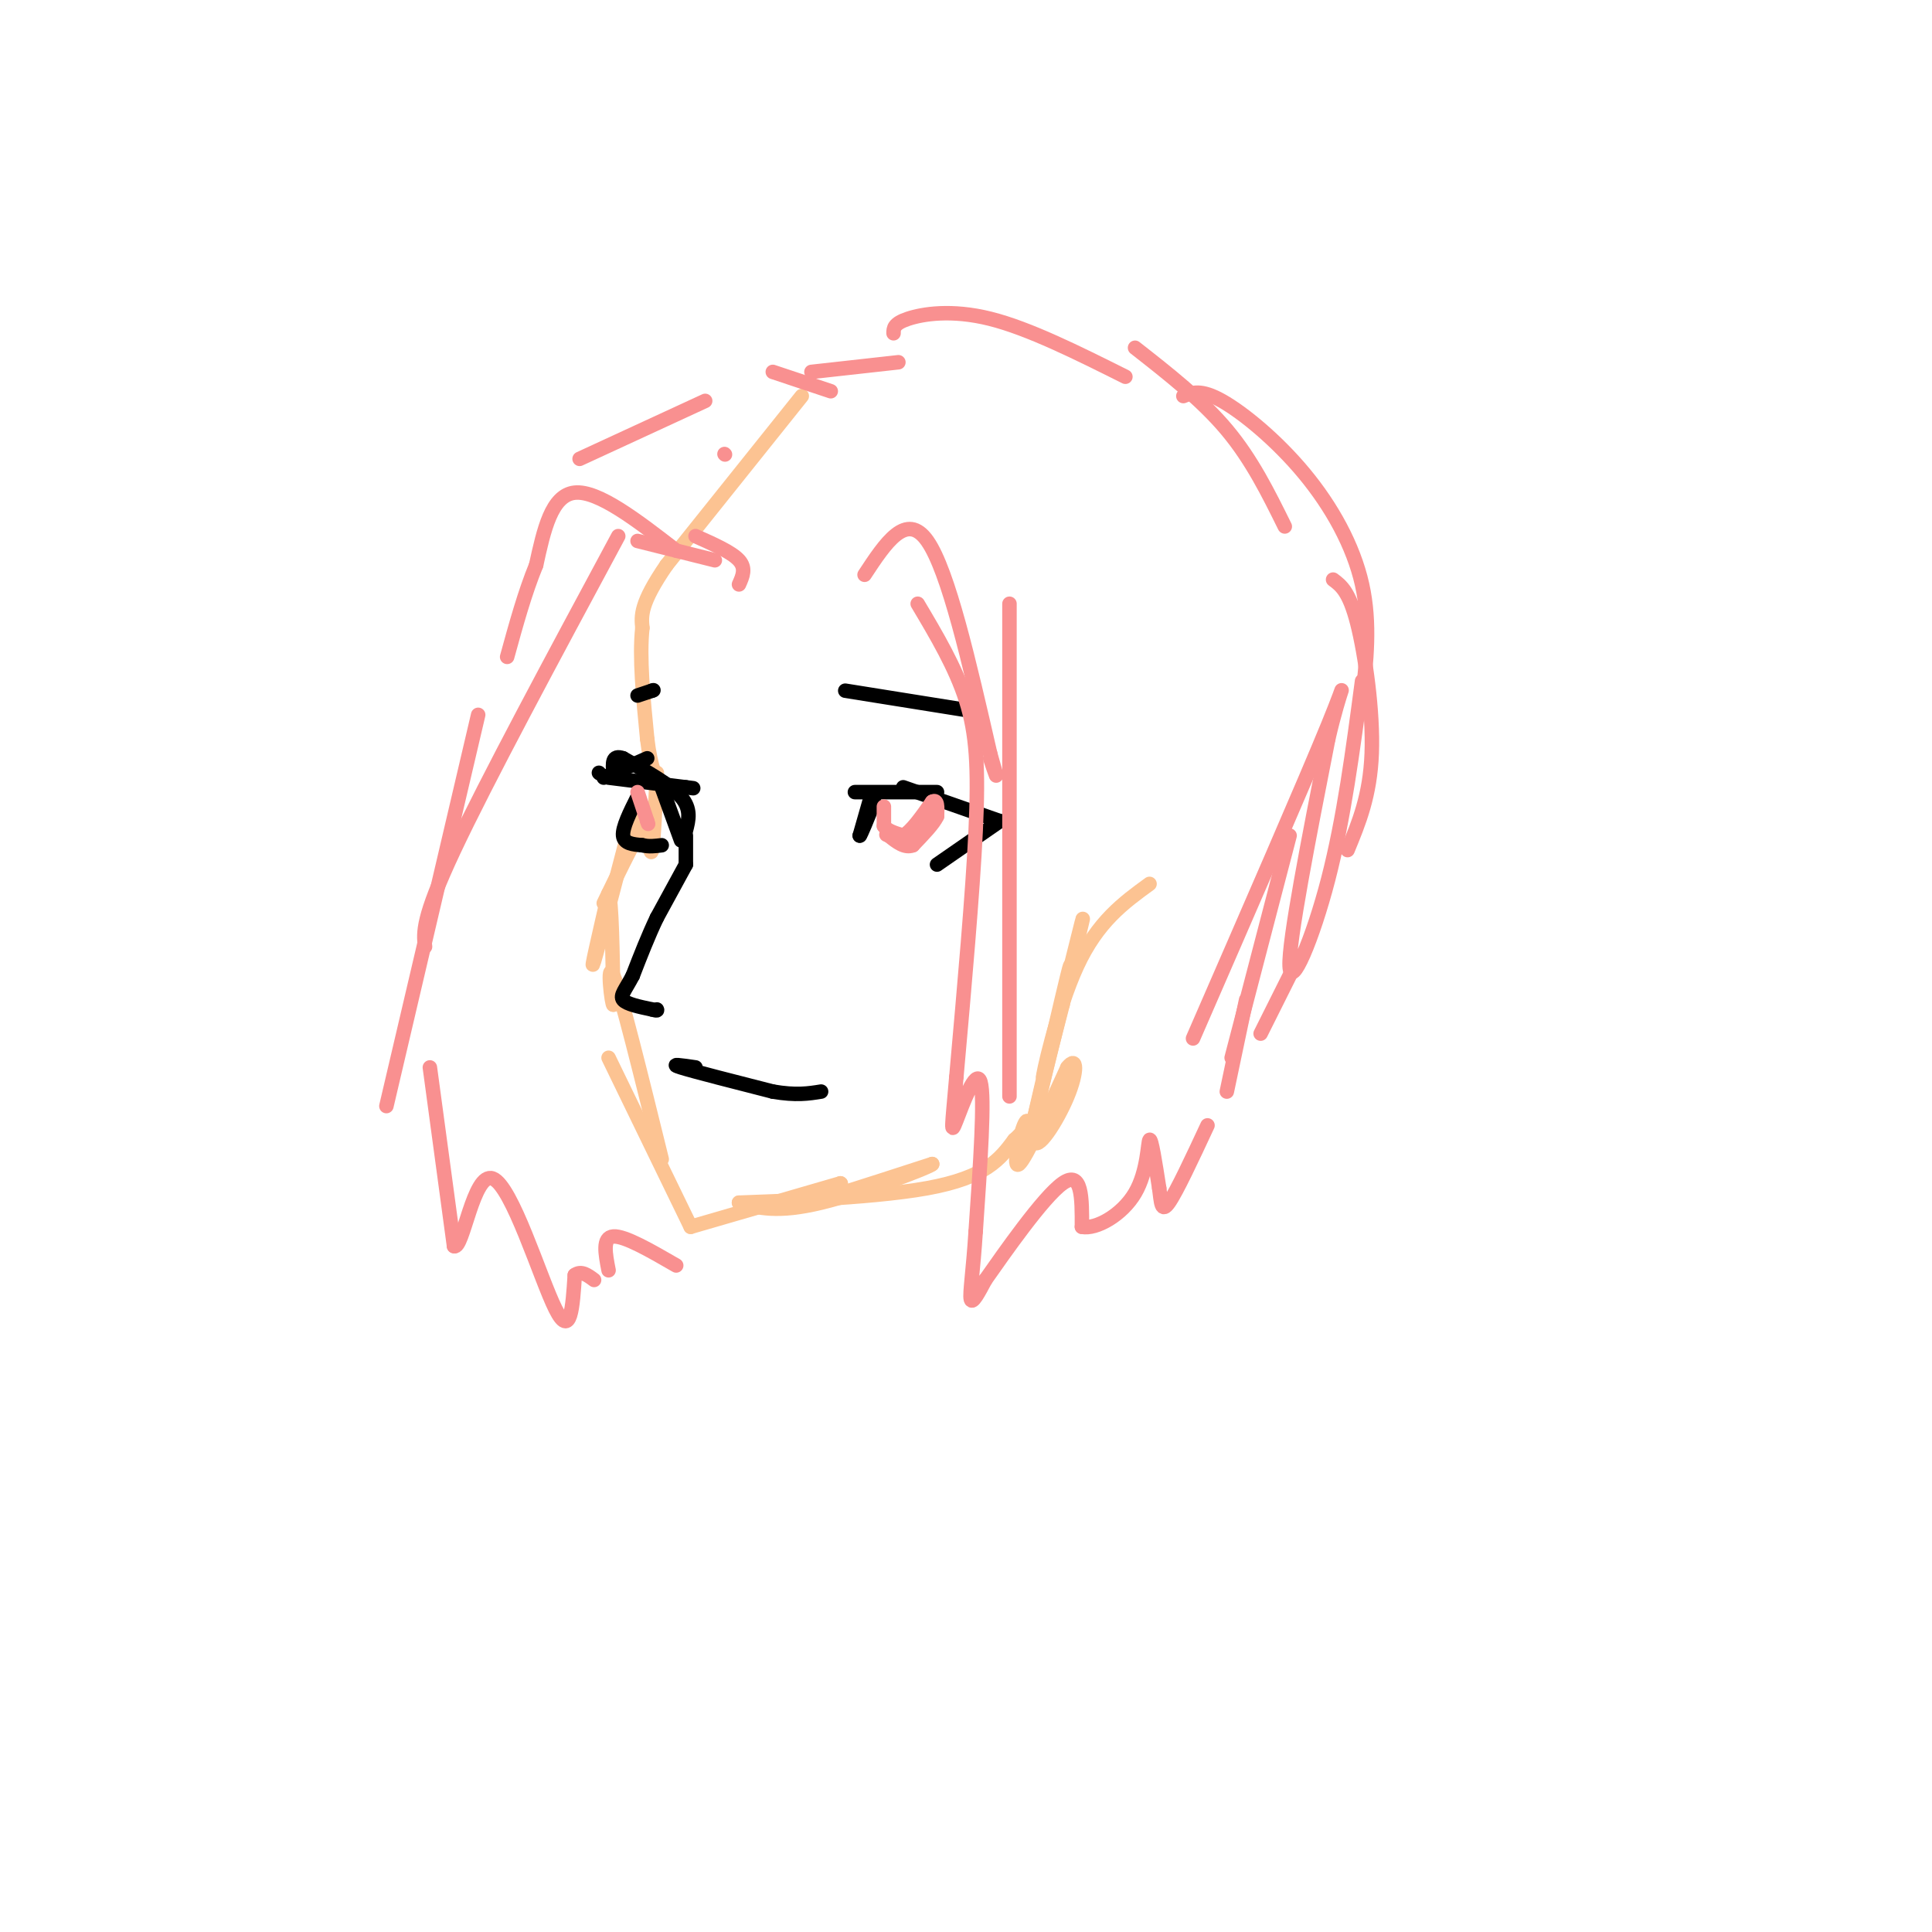 <svg viewBox='0 0 400 400' version='1.1' xmlns='http://www.w3.org/2000/svg' xmlns:xlink='http://www.w3.org/1999/xlink'><g fill='none' stroke='rgb(252,195,146)' stroke-width='3' stroke-linecap='round' stroke-linejoin='round'><path d='M166,82c0.000,0.000 -28.000,35.000 -28,35'/><path d='M138,117c-5.500,8.000 -5.250,10.500 -5,13'/><path d='M133,130c-0.667,6.000 0.167,14.500 1,23'/><path d='M134,153c0.667,5.667 1.833,8.333 3,11'/><path d='M136,160c-0.333,7.167 -0.667,14.333 -1,16c-0.333,1.667 -0.667,-2.167 -1,-6'/><path d='M134,170c-1.667,1.833 -5.333,9.417 -9,17'/><path d='M132,165c-4.000,15.333 -8.000,30.667 -9,34c-1.000,3.333 1.000,-5.333 3,-14'/><path d='M126,185c0.667,1.500 0.833,12.250 1,23'/><path d='M127,208c-0.289,0.556 -1.511,-9.556 0,-6c1.511,3.556 5.756,20.778 10,38'/><path d='M126,219c0.000,0.000 17.000,35.000 17,35'/><path d='M143,254c0.000,0.000 31.000,-9.000 31,-9'/><path d='M174,245c1.311,0.111 -10.911,4.889 -10,5c0.911,0.111 14.956,-4.444 29,-9'/><path d='M193,241c0.156,0.378 -13.956,5.822 -23,8c-9.044,2.178 -13.022,1.089 -17,0'/><path d='M153,249c5.222,-0.222 26.778,-0.778 39,-3c12.222,-2.222 15.111,-6.111 18,-10'/><path d='M210,236c3.417,-2.940 2.958,-5.292 2,-3c-0.958,2.292 -2.417,9.226 -1,8c1.417,-1.226 5.708,-10.613 10,-20'/><path d='M221,221c2.036,-2.607 2.125,0.875 0,6c-2.125,5.125 -6.464,11.893 -7,9c-0.536,-2.893 2.732,-15.446 6,-28'/><path d='M220,208c1.467,-7.022 2.133,-10.578 1,-6c-1.133,4.578 -4.067,17.289 -7,30'/><path d='M214,232c1.489,-5.867 8.711,-35.533 10,-41c1.289,-5.467 -3.356,13.267 -8,32'/><path d='M216,223c-0.356,0.622 2.756,-13.822 7,-23c4.244,-9.178 9.622,-13.089 15,-17'/></g>
<g fill='none' stroke='rgb(0,0,0)' stroke-width='3' stroke-linecap='round' stroke-linejoin='round'><path d='M134,157c0.000,0.000 -9.000,4.000 -9,4'/><path d='M126,161c0.000,0.000 16.000,2.000 16,2'/><path d='M142,163c2.667,0.333 1.333,0.167 0,0'/><path d='M132,165c-1.583,3.167 -3.167,6.333 -3,8c0.167,1.667 2.083,1.833 4,2'/><path d='M133,175c1.333,0.333 2.667,0.167 4,0'/><path d='M137,163c0.000,0.000 4.000,11.000 4,11'/><path d='M142,172c0.583,-2.250 1.167,-4.500 -1,-7c-2.167,-2.500 -7.083,-5.250 -12,-8'/><path d='M129,157c-2.333,-0.833 -2.167,1.083 -2,3'/><path d='M124,160c0.000,0.000 0.100,0.100 0.1,0.1'/><path d='M132,144c0.000,0.000 3.000,-1.000 3,-1'/><path d='M135,143c0.500,-0.167 0.250,-0.083 0,0'/><path d='M175,143c0.000,0.000 25.000,4.000 25,4'/><path d='M180,166c0.000,0.000 -2.000,7.000 -2,7'/><path d='M178,173c0.167,0.000 1.583,-3.500 3,-7'/><path d='M177,164c0.000,0.000 17.000,0.000 17,0'/><path d='M187,163c0.000,0.000 20.000,7.000 20,7'/><path d='M207,170c0.000,0.000 -13.000,9.000 -13,9'/><path d='M142,173c0.000,0.000 0.000,6.000 0,6'/><path d='M142,179c0.000,0.000 -6.000,11.000 -6,11'/><path d='M136,190c-1.833,3.833 -3.417,7.917 -5,12'/><path d='M131,202c-1.489,2.889 -2.711,4.111 -2,5c0.711,0.889 3.356,1.444 6,2'/><path d='M135,209c1.167,0.333 1.083,0.167 1,0'/><path d='M144,221c-2.833,-0.417 -5.667,-0.833 -3,0c2.667,0.833 10.833,2.917 19,5'/><path d='M160,226c4.833,0.833 7.417,0.417 10,0'/></g>
<g fill='none' stroke='rgb(249,144,144)' stroke-width='3' stroke-linecap='round' stroke-linejoin='round'><path d='M140,114c-8.083,-6.250 -16.167,-12.500 -21,-12c-4.833,0.500 -6.417,7.750 -8,15'/><path d='M111,117c-2.333,5.667 -4.167,12.333 -6,19'/><path d='M128,111c-13.667,25.417 -27.333,50.833 -34,65c-6.667,14.167 -6.333,17.083 -6,20'/><path d='M99,148c0.000,0.000 -19.000,81.000 -19,81'/><path d='M89,221c0.000,0.000 5.000,37.000 5,37'/><path d='M94,258c1.857,0.869 4.000,-15.458 8,-14c4.000,1.458 9.857,20.702 13,27c3.143,6.298 3.571,-0.351 4,-7'/><path d='M119,264c1.333,-1.000 2.667,0.000 4,1'/><path d='M179,119c4.333,-6.583 8.667,-13.167 13,-7c4.333,6.167 8.667,25.083 13,44'/><path d='M205,156c2.167,7.500 1.083,4.250 0,1'/><path d='M209,125c0.000,0.000 0.000,102.000 0,102'/><path d='M190,125c3.911,6.578 7.822,13.156 10,20c2.178,6.844 2.622,13.956 2,27c-0.622,13.044 -2.311,32.022 -4,51'/><path d='M198,223c-0.929,10.774 -1.250,12.208 0,9c1.250,-3.208 4.071,-11.060 5,-8c0.929,3.060 -0.036,17.030 -1,31'/><path d='M202,255c-0.511,8.111 -1.289,12.889 -1,14c0.289,1.111 1.644,-1.444 3,-4'/><path d='M204,265c3.844,-5.467 11.956,-17.133 16,-20c4.044,-2.867 4.022,3.067 4,9'/><path d='M224,254c2.952,0.583 8.333,-2.458 11,-7c2.667,-4.542 2.619,-10.583 3,-11c0.381,-0.417 1.190,4.792 2,10'/><path d='M240,246c0.400,2.933 0.400,5.267 2,3c1.600,-2.267 4.800,-9.133 8,-16'/><path d='M254,226c0.000,0.000 4.000,-19.000 4,-19'/><path d='M261,214c0.000,0.000 7.000,-14.000 7,-14'/><path d='M148,116c0.000,0.000 -16.000,-4.000 -16,-4'/><path d='M153,121c0.750,-1.667 1.500,-3.333 0,-5c-1.500,-1.667 -5.250,-3.333 -9,-5'/><path d='M150,94c0.000,0.000 0.100,0.100 0.1,0.1'/><path d='M120,95c0.000,0.000 26.000,-12.000 26,-12'/><path d='M160,77c0.000,0.000 12.000,4.000 12,4'/><path d='M168,77c0.000,0.000 18.000,-2.000 18,-2'/><path d='M185,69c0.000,-1.000 0.000,-2.000 3,-3c3.000,-1.000 9.000,-2.000 17,0c8.000,2.000 18.000,7.000 28,12'/><path d='M235,72c6.917,5.417 13.833,10.833 19,17c5.167,6.167 8.583,13.083 12,20'/><path d='M245,82c1.815,-0.732 3.631,-1.464 8,1c4.369,2.464 11.292,8.125 17,15c5.708,6.875 10.202,14.964 12,23c1.798,8.036 0.899,16.018 0,24'/><path d='M276,120c1.667,1.244 3.333,2.489 5,9c1.667,6.511 3.333,18.289 3,27c-0.333,8.711 -2.667,14.356 -5,20'/><path d='M282,141c-1.889,14.267 -3.778,28.533 -7,41c-3.222,12.467 -7.778,23.133 -8,18c-0.222,-5.133 3.889,-26.067 8,-47'/><path d='M275,153c2.489,-10.867 4.711,-14.533 0,-3c-4.711,11.533 -16.356,38.267 -28,65'/><path d='M267,173c0.000,0.000 -12.000,46.000 -12,46'/><path d='M183,167c0.000,0.000 0.000,4.000 0,4'/><path d='M183,171c0.667,1.000 2.333,1.500 4,2'/><path d='M187,173c1.667,-0.833 3.833,-3.917 6,-7'/><path d='M193,166c1.167,-0.667 1.083,1.167 1,3'/><path d='M194,169c-0.667,1.500 -2.833,3.750 -5,6'/><path d='M189,175c-1.667,0.667 -3.333,-0.667 -5,-2'/><path d='M184,173c-0.833,-0.333 -0.417,-0.167 0,0'/><path d='M132,164c0.000,0.000 2.000,6.000 2,6'/><path d='M134,170c0.333,1.000 0.167,0.500 0,0'/><path d='M126,263c-0.667,-3.417 -1.333,-6.833 1,-7c2.333,-0.167 7.667,2.917 13,6'/></g>
</svg>